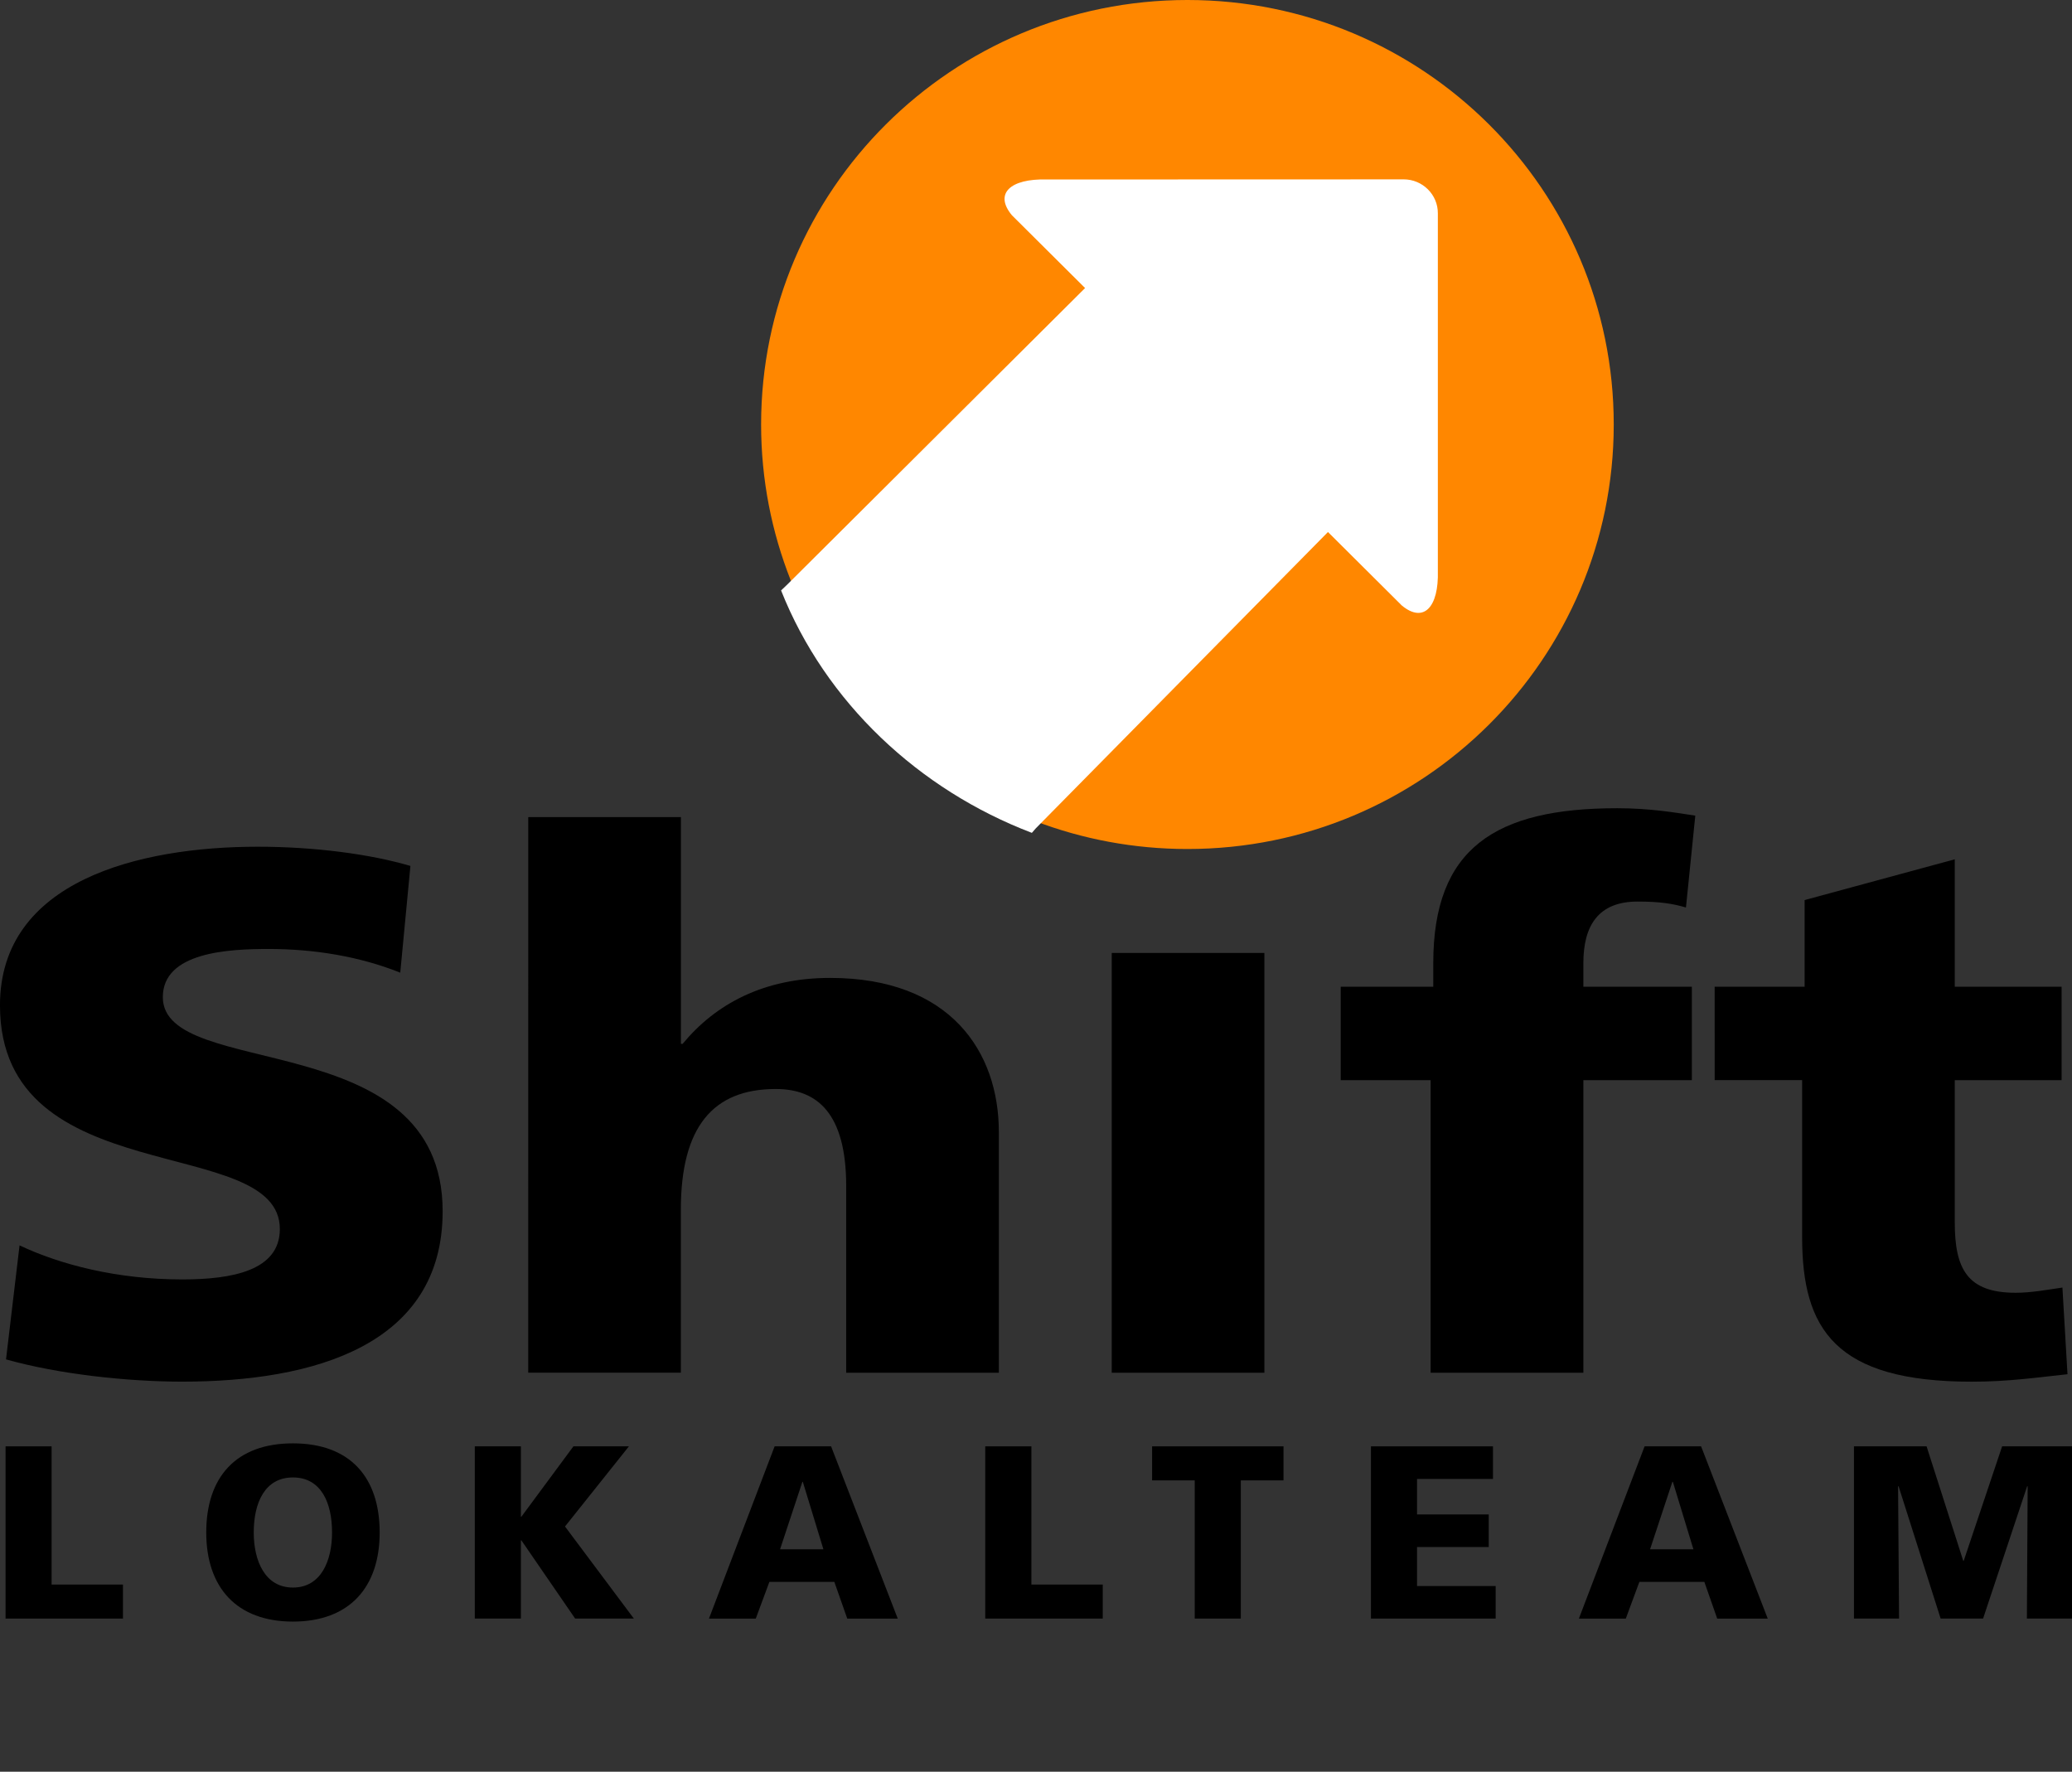 <?xml version="1.0" encoding="utf-8"?>
<!-- Generator: Adobe Illustrator 15.1.0, SVG Export Plug-In . SVG Version: 6.00 Build 0)  -->
<!DOCTYPE svg PUBLIC "-//W3C//DTD SVG 1.1//EN" "http://www.w3.org/Graphics/SVG/1.1/DTD/svg11.dtd">
<svg version="1.1" id="Layer_1" xmlns="http://www.w3.org/2000/svg" xmlns:xlink="http://www.w3.org/1999/xlink" x="0px" y="0px"
	 width="97.795px" height="83.622px" viewBox="7.796 6.276 97.795 83.622" enable-background="new 7.796 6.276 97.795 83.622"
	 xml:space="preserve">
<rect x="7.796" y="6.276" width="97.795" height="83.622" fill="#333333" stroke="none"/>
<g>
	<path fill="#FF8700" d="M83.962,26.311c0,11.068-9.006,20.036-20.119,20.036c-2.537,0-4.967-0.468-7.202-1.321
		c-5.256-2.006-9.453-6.146-11.522-11.355c-0.901-2.278-1.4-4.761-1.4-7.359c0-11.068,9.01-20.036,20.123-20.036
		C74.955,6.276,83.962,15.244,83.962,26.311z"/>
	<path fill="#FFFFFF" d="M44.662,34.144c2.097,5.284,6.505,9.409,11.836,11.441l0.188-0.215l13.788-13.984l3.488,3.471
		c1.033,0.851,1.745,0.071,1.698-1.63V16.346c0.006-0.885-0.722-1.605-1.615-1.605l-1.109,0.001l-15.741,0.005
		c-1.709-0.047-2.492,0.663-1.638,1.689l3.453,3.435L44.967,33.852L44.662,34.144"/>
	<path d="M8.719,65.055c1.92,0.908,4.6,1.607,7.683,1.607c2.361,0,4.602-0.42,4.602-2.378c-0.001-4.546-13.209-1.68-13.209-10.559
		c0-5.877,6.564-7.486,12.169-7.486c2.683,0,5.323,0.351,7.203,0.907l-0.48,5.038c-1.919-0.771-4.079-1.119-6.201-1.119
		c-1.883,0-5.005,0.139-5.005,2.274c0,3.952,13.207,1.29,13.207,10.105c0,6.328-6.081,8.042-12.285,8.042
		c-2.602,0-5.844-0.352-8.323-1.05L8.719,65.055"/>
	<path d="M32.729,44.842h7.205v10.701h0.081c1.56-1.889,3.843-3.112,6.96-3.112c5.684,0,7.965,3.496,7.965,7.272v11.363h-7.205
		v-8.812c0-3.425-1.36-4.58-3.322-4.58c-2.962,0-4.482,1.781-4.482,5.7v7.689h-7.204L32.729,44.842"/>
	<rect x="60.268" y="51.253" width="7.205" height="19.813"/>
	<path d="M75.319,57.256h-4.244v-4.408h4.369v-1.115c0-5.422,2.92-7.311,8.684-7.311c1.56,0,2.763,0.211,3.683,0.35l-0.441,4.336
		c-0.601-0.176-1.199-0.281-2.281-0.281c-1.842,0-2.561,1.12-2.561,2.906v1.115h5.121v4.408h-5.121v13.809h-7.209L75.319,57.256"/>
	<path d="M88.725,52.848h4.246v-4.091l7.087-1.924v6.015h5.042v4.408h-5.042v6.715c0,2.202,0.597,3.321,2.877,3.321
		c0.725,0,1.484-0.142,2.204-0.247l0.239,4.091c-1.359,0.14-2.721,0.352-4.521,0.352c-6.445,0-8.003-2.482-8.003-6.818v-7.415
		h-4.128L88.725,52.848"/>
	<polyline points="8.058,74.54 10.231,74.54 10.231,81.063 13.6,81.063 13.6,82.669 8.058,82.669 8.058,74.54 	"/>
	<path d="M21.622,74.399c2.69,0,4.094,1.597,4.094,4.205c0,2.588-1.426,4.207-4.094,4.207c-2.664,0-4.092-1.619-4.092-4.207
		C17.531,75.996,18.931,74.399,21.622,74.399z M21.622,81.205c1.323,0,1.846-1.259,1.846-2.601c0-1.41-0.523-2.596-1.846-2.596
		c-1.321,0-1.85,1.188-1.85,2.596C19.773,79.946,20.302,81.205,21.622,81.205"/>
	<polyline points="30.205,74.54 32.381,74.54 32.381,77.859 32.406,77.859 34.861,74.54 37.48,74.54 34.463,78.323 37.713,82.669 
		34.942,82.669 32.406,78.979 32.381,78.979 32.381,82.669 30.205,82.669 30.205,74.54 	"/>
	<path d="M44.357,74.54h2.665l3.146,8.13h-2.383l-0.61-1.734H44.11l-0.643,1.734h-2.209L44.357,74.54z M45.688,76.217h-0.021
		l-1.053,3.18h2.045L45.688,76.217"/>
	<polyline points="54.298,74.54 56.476,74.54 56.476,81.063 59.844,81.063 59.844,82.669 54.298,82.669 54.298,74.54 	"/>
	<polyline points="64.185,76.147 62.173,76.147 62.173,74.54 68.375,74.54 68.375,76.147 66.36,76.147 66.36,82.669 64.185,82.669 
		64.185,76.147 	"/>
	<polyline points="72.503,74.54 78.262,74.54 78.262,76.079 74.678,76.079 74.678,77.755 78.063,77.755 78.063,79.292 
		74.678,79.292 74.678,81.133 78.389,81.133 78.389,82.669 72.503,82.669 72.503,74.54 	"/>
	<path d="M85.418,74.54h2.667l3.145,8.13h-2.385l-0.607-1.734h-3.066l-0.641,1.734h-2.214L85.418,74.54z M86.753,76.217h-0.024
		l-1.052,3.18h2.045L86.753,76.217"/>
	<polyline points="95.3,74.54 98.727,74.54 100.459,79.946 100.479,79.946 102.293,74.54 105.591,74.54 105.591,82.669 
		103.462,82.669 103.498,76.425 103.474,76.425 101.394,82.669 99.391,82.669 97.406,76.425 97.382,76.425 97.428,82.669 
		95.3,82.669 95.3,74.54 	"/>
</g>
</svg>
